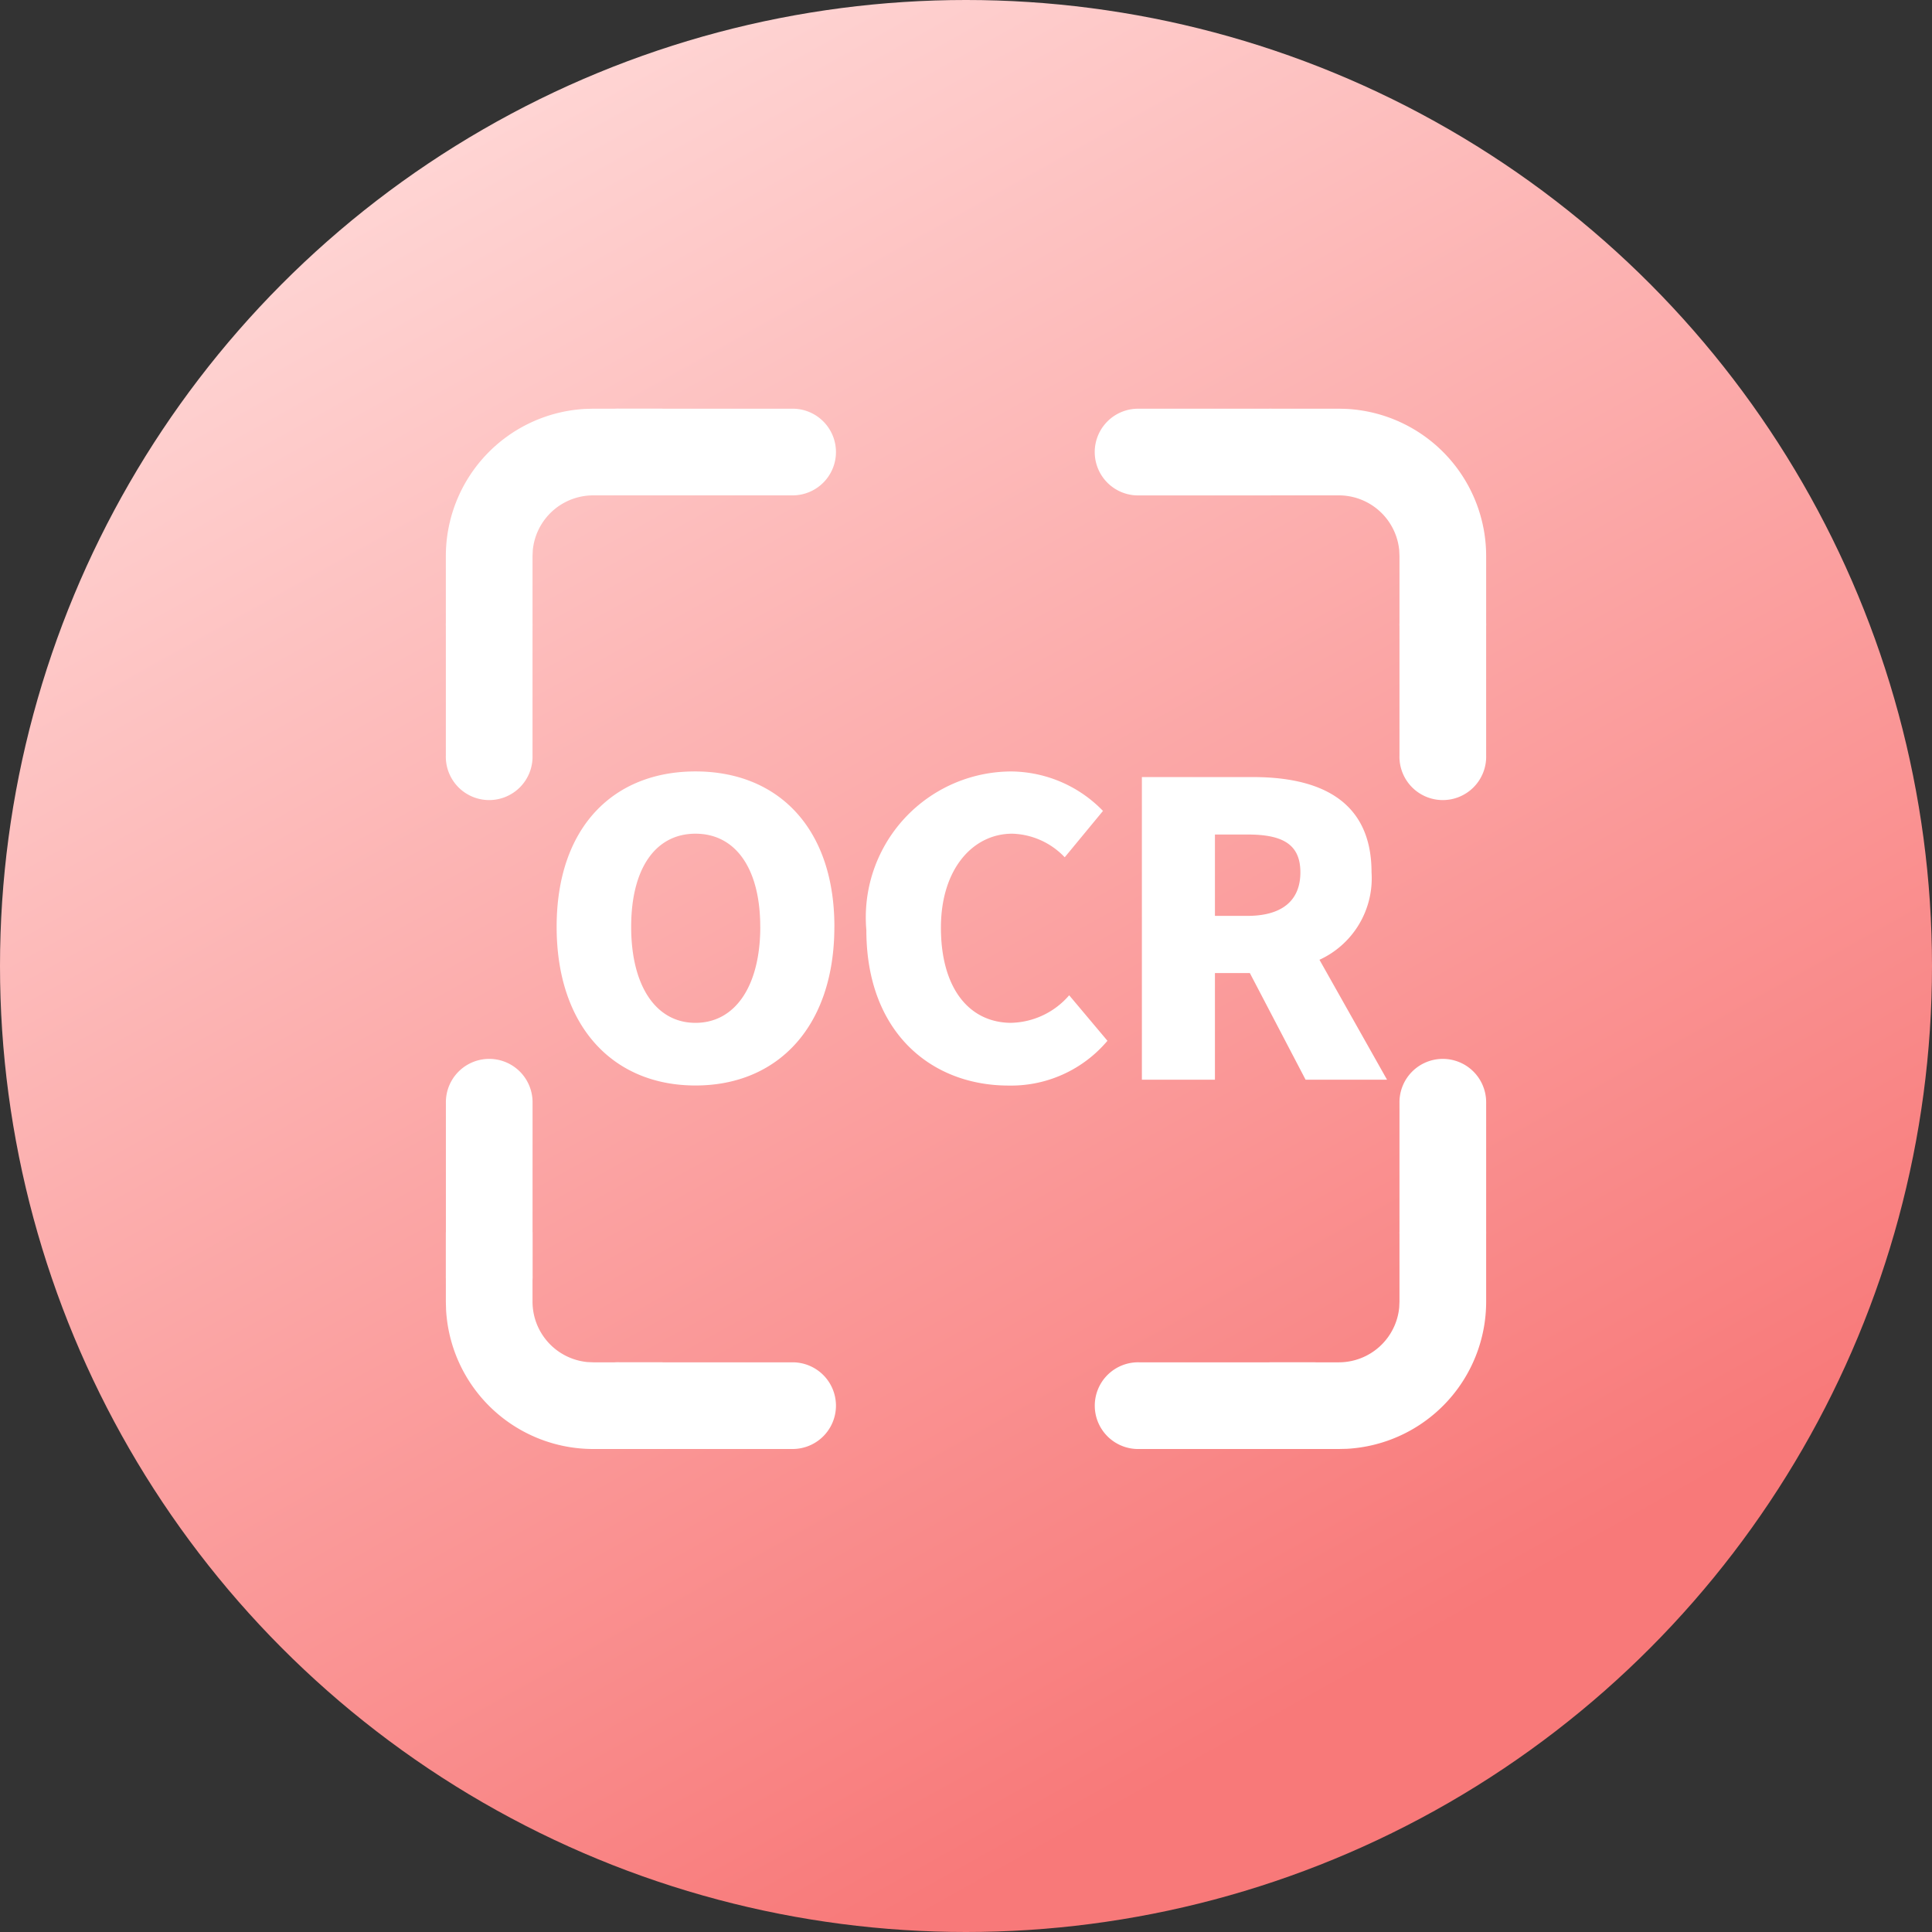 <svg id="pc端" xmlns="http://www.w3.org/2000/svg" xmlns:xlink="http://www.w3.org/1999/xlink" width="52" height="52" viewBox="0 0 52 52">
  <rect x="0" y="0" width="52" height="52" fill="#333333" stroke="none"/>
  <defs>
    <linearGradient id="linear-gradient" x1="0.279" x2="0.748" y2="0.84" gradientUnits="objectBoundingBox">
      <stop offset="0" stop-color="#ffd9d8"/>
      <stop offset="1" stop-color="#f87979"/>
    </linearGradient>
  </defs>
  <g id="图片转文字">
    <circle id="椭圆形备份-3" cx="26" cy="26" r="26" fill="url(#linear-gradient)"/>
    <g id="编组" transform="translate(12 11)">
      <path id="形状" d="M26.833,17.5A1.167,1.167,0,0,1,28,18.667v3.5a1.167,1.167,0,0,1-2.333,0v-3.5A1.167,1.167,0,0,1,26.833,17.5Zm-3.5-16.333a1.167,1.167,0,0,1-1.167,1.167h-3.5a1.167,1.167,0,1,1,0-2.333h3.5a1.167,1.167,0,0,1,1.167,1.167Zm-12.833,0A1.167,1.167,0,0,1,9.333,2.333H4.667A1.167,1.167,0,1,1,4.667,0H9.333A1.167,1.167,0,0,1,10.5,1.167Zm14,25.667A1.167,1.167,0,0,1,23.333,28H18.667a1.167,1.167,0,1,1,0-2.333h4.667A1.167,1.167,0,0,1,24.5,26.833ZM1.167,17.5a1.167,1.167,0,0,1,1.167,1.167v4.667a1.167,1.167,0,1,1-2.333,0V18.667A1.167,1.167,0,0,1,1.167,17.5ZM10.5,26.833A1.167,1.167,0,0,1,9.333,28H4.667a1.167,1.167,0,1,1,0-2.333H9.333A1.167,1.167,0,0,1,10.5,26.833ZM26.833,4.667A1.167,1.167,0,0,1,28,5.833v3.5a1.167,1.167,0,1,1-2.333,0v-3.5a1.167,1.167,0,0,1,1.167-1.167Zm-25.667,0A1.167,1.167,0,0,1,2.333,5.833v3.5A1.167,1.167,0,1,1,0,9.333v-3.5A1.167,1.167,0,0,1,1.167,4.667Zm9.291,9.279c0,2.672-1.512,4.27-3.738,4.27s-3.737-1.6-3.737-4.27S4.5,9.763,6.72,9.763,10.458,11.285,10.458,13.945Zm-1.995,0c0-1.576-.669-2.507-1.743-2.507s-1.731.931-1.731,2.508.658,2.583,1.731,2.583S8.463,15.533,8.463,13.945Zm6.763,2.584c-1.15,0-1.9-.942-1.9-2.562,0-1.587.866-2.529,1.918-2.529a2.024,2.024,0,0,1,1.414.635l1.03-1.248a3.475,3.475,0,0,0-2.477-1.062,3.927,3.927,0,0,0-3.892,4.27c0,2.76,1.755,4.184,3.827,4.184a3.393,3.393,0,0,0,2.662-1.205l-1.03-1.225A2.122,2.122,0,0,1,15.226,16.529Zm8.287-1.7,1.82,3.23H23.14l-1.5-2.87H20.7v2.87H18.734V9.915h2.991c1.743,0,3.19.592,3.19,2.563a2.412,2.412,0,0,1-1.4,2.354ZM23,12.479c0-.766-.493-1.018-1.424-1.018H20.7v2.19h.877C22.5,13.65,23,13.245,23,12.479Z" fill="#fff"/>
      <path id="形状-2" data-name="形状" d="M22.167,0V2.333h1.867A1.633,1.633,0,0,1,25.66,3.809l.007.158V5.833H28V3.967A3.967,3.967,0,0,0,24.251.006L24.033,0ZM0,22.167H2.333v1.867A1.633,1.633,0,0,0,3.809,25.66l.158.007H5.833V28H3.967A3.967,3.967,0,0,1,.006,24.251L0,24.033ZM22.167,28V25.667h1.867a1.633,1.633,0,0,0,1.626-1.476l.007-.157V22.167H28v1.867a3.967,3.967,0,0,1-3.749,3.961L24.033,28ZM5.833,0V2.333H3.967A1.633,1.633,0,0,0,2.34,3.809l-.007.158V5.833H0V3.967A3.967,3.967,0,0,1,3.749.006L3.967,0Z" fill="#fff"/>
    </g>
  </g>
</svg>
